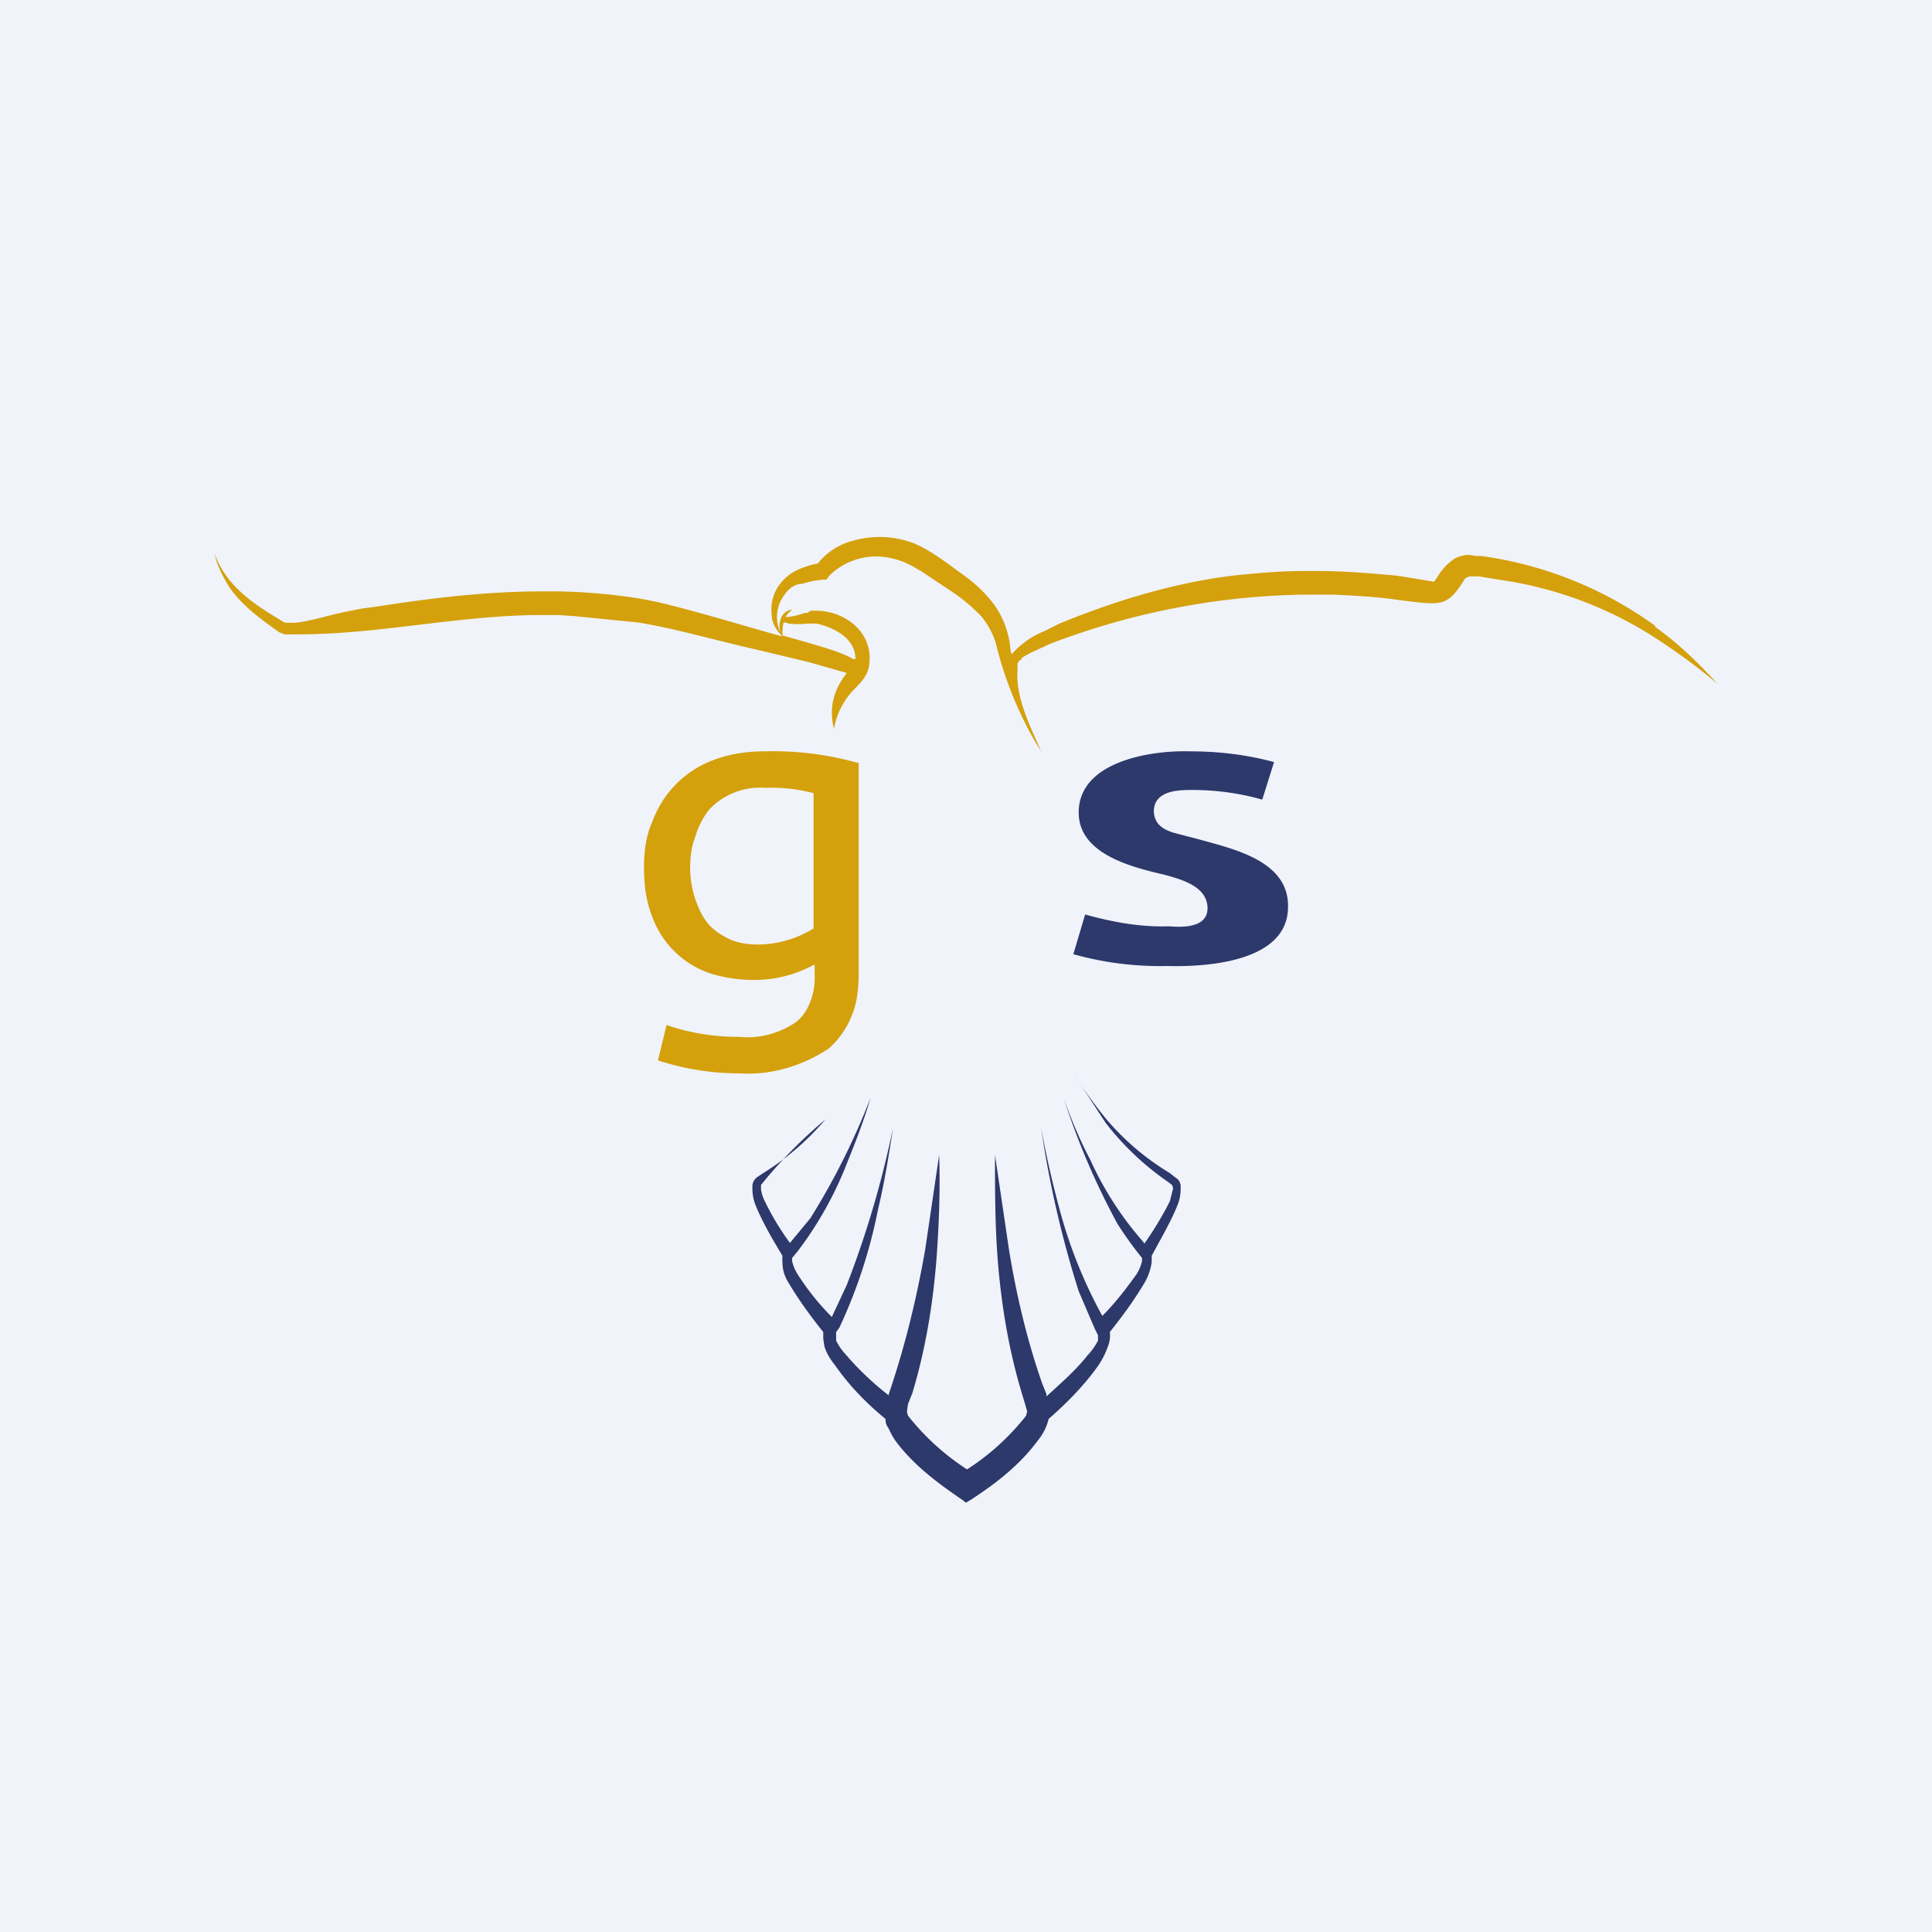 <!-- by TradingView --><svg width="18" height="18" viewBox="0 0 18 18" xmlns="http://www.w3.org/2000/svg"><path fill="#F0F3FA" d="M0 0h18v18H0z"/><path d="M10.89 8.63c.12.01.37.02.36-.18-.01-.2-.26-.26-.4-.3-.3-.07-.8-.19-.8-.58 0-.48.68-.58 1.03-.57.27 0 .53.03.79.1l-.11.35c-.21-.06-.43-.09-.65-.09-.12 0-.35 0-.36.19 0 .13.09.18.19.21l.23.06c.32.09.84.2.83.63 0 .51-.75.56-1.12.55a3 3 0 0 1-.88-.11l.11-.37c.25.07.52.12.78.11" fill="#2D386B"/><path d="M7.58 7.39a1.53 1.53 0 0 0-.45-.05.65.65 0 0 0-.52.2.72.72 0 0 0-.13.25c-.04.1-.05.2-.05.3 0 .1.02.22.06.32.03.08.07.16.13.22s.13.1.2.13c.08.03.16.04.24.04a1 1 0 0 0 .52-.15V7.4Zm0 1.6a1.16 1.16 0 0 1-.56.14c-.13 0-.27-.02-.4-.06a.87.87 0 0 1-.54-.52C6.02 8.4 6 8.25 6 8.08c0-.15.02-.3.08-.43a.96.96 0 0 1 .57-.57c.16-.06.32-.08.48-.08a2.9 2.9 0 0 1 .87.11v1.94c0 .14-.01.28-.06.4a.8.8 0 0 1-.22.32c-.26.17-.55.25-.84.23-.25 0-.5-.04-.75-.12l.08-.33a2.05 2.05 0 0 0 .68.11c.18.02.37-.03.53-.14.06-.05.1-.11.13-.19a.6.6 0 0 0 .04-.24v-.1ZM7.32 5.76Zm.03.05a.74.74 0 0 0 .17 0h.09c.17.04.36.14.36.33h-.02c-.13-.07-.25-.1-.38-.14l-.28-.08a.5.5 0 0 1 .01-.12h.02l.03.01Zm8.07.02a3.6 3.6 0 0 0-1.62-.65h-.05l-.06-.01c-.04 0-.09.01-.13.03a.5.5 0 0 0-.17.18l-.03.04-.3-.05-.08-.01c-.23-.02-.46-.04-.7-.04h-.15c-.2 0-.41.02-.62.04l-.15.02c-.46.07-.9.2-1.34.37l-.15.06-.14.07a.81.81 0 0 0-.3.21c-.01.02-.02-.07-.02-.08a.84.84 0 0 0-.15-.38 1.3 1.3 0 0 0-.28-.27c-.14-.1-.3-.23-.47-.3a.9.9 0 0 0-.57-.02.6.6 0 0 0-.32.21.8.8 0 0 0-.19.06.44.44 0 0 0-.19.17.4.4 0 0 0-.05.25c0 .07.04.14.1.2-.4-.11-.78-.23-1.16-.32l-.15-.03a5.4 5.4 0 0 0-.78-.07h-.15c-.51 0-1.02.06-1.53.14l-.15.02-.15.03c-.15.03-.3.08-.45.1a.69.69 0 0 1-.12 0c-.18-.11-.35-.21-.49-.37A.84.84 0 0 1 2 5.16c.02.1.07.2.13.3.12.18.29.3.47.43l.05.02h.13c.76 0 1.5-.18 2.27-.18h.15l.15.01.6.06c.36.06.73.17 1.09.25l.5.12.35.1c-.2.25-.13.47-.12.52a.7.7 0 0 1 .2-.38c.07-.07.12-.13.13-.23.03-.29-.22-.48-.48-.49h-.07l-.01.01h-.01v.01H7.5a.7.7 0 0 1-.18.04l.01-.02a.38.38 0 0 1 .05-.05.12.12 0 0 0-.07.03.13.13 0 0 0-.04.07.18.18 0 0 0 .01.13.34.34 0 0 1 .03-.37c.04-.06.1-.1.16-.1a.93.93 0 0 1 .2-.04h.03l.03-.04a.62.62 0 0 1 .57-.16c.1.02.18.06.26.11l.02.01.3.2a1.58 1.58 0 0 1 .26.22.7.7 0 0 1 .15.3c.08.32.23.68.41.96-.1-.23-.24-.5-.22-.76v-.06l.02-.03h.01l.01-.02a.9.9 0 0 1 .13-.07L9.78 6a6.9 6.9 0 0 1 2.36-.46H12.43c.2.01.4.02.6.05.41.05.45.07.62-.2a.1.1 0 0 1 .05-.02h.08l.18.03a3.62 3.62 0 0 1 1.41.51c.22.14.43.29.63.46-.18-.2-.37-.38-.58-.53" fill="#D4A00C"/><path d="m11 11.04-.01-.03a.1.1 0 0 0-.04-.04l-.05-.04a2.4 2.4 0 0 1-.59-.5A4.41 4.41 0 0 1 10 10l.3.46a2.6 2.6 0 0 0 .58.55l.04.03.01.03-.03.12c-.07.14-.15.27-.24.4v-.01a3.08 3.08 0 0 1-.5-.77c-.1-.19-.18-.38-.25-.58a6.8 6.8 0 0 0 .5 1.17 3.35 3.35 0 0 0 .23.32v.03a.4.4 0 0 1-.05.12c-.1.14-.2.27-.32.39a4.43 4.43 0 0 1-.4-1 9.3 9.3 0 0 1-.17-.75 9.65 9.65 0 0 0 .35 1.52l.15.35.02.04.01.02v.05a.61.61 0 0 1-.1.14c-.11.14-.25.26-.38.38v-.02l-.04-.1c-.14-.4-.24-.82-.31-1.25l-.13-.88c0 .3 0 .6.02.9.03.44.1.89.23 1.32l.03.1.02.07-.01.04a2.25 2.25 0 0 1-.55.5 2.26 2.26 0 0 1-.55-.5.14.14 0 0 1-.01-.04l.01-.07.04-.1c.13-.43.2-.88.23-1.32.02-.3.03-.6.02-.9l-.13.88c-.08.46-.19.91-.34 1.35V13a2.7 2.7 0 0 1-.4-.38.53.53 0 0 1-.09-.13v-.08l.03-.04a4.77 4.77 0 0 0 .36-1.1c.06-.25.1-.5.14-.76a9.22 9.22 0 0 1-.43 1.46l-.14.3a2.34 2.34 0 0 1-.32-.4.4.4 0 0 1-.05-.12v-.03l.05-.06a3.37 3.37 0 0 0 .46-.82c.08-.2.16-.4.22-.61a6.62 6.62 0 0 1-.56 1.12l-.19.23a2.43 2.43 0 0 1-.24-.4.34.34 0 0 1-.03-.1v-.04a4.38 4.38 0 0 1 .6-.61 2.48 2.48 0 0 1-.58.5l-.06.04a.12.12 0 0 0-.04.07v.03c0 .06.01.11.03.16.07.17.16.32.25.47a.32.32 0 0 0 0 .06c0 .07.02.13.05.18.1.17.21.32.33.47v.06l.01.07c.02.07.06.13.1.18.14.2.3.36.47.5 0 .04.01.06.03.09a.7.7 0 0 0 .06.11c.17.23.4.4.62.55L9 14l.05-.03c.23-.15.45-.32.62-.55a.5.5 0 0 0 .1-.2c.16-.14.32-.3.45-.48a.76.76 0 0 0 .1-.19.27.27 0 0 0 .02-.14c.12-.15.23-.3.33-.47a.53.53 0 0 0 .06-.18v-.03a.4.4 0 0 0 0-.03c.08-.15.17-.3.24-.47.02-.05.03-.1.03-.16v-.03" fill="#2D386B"/></svg>